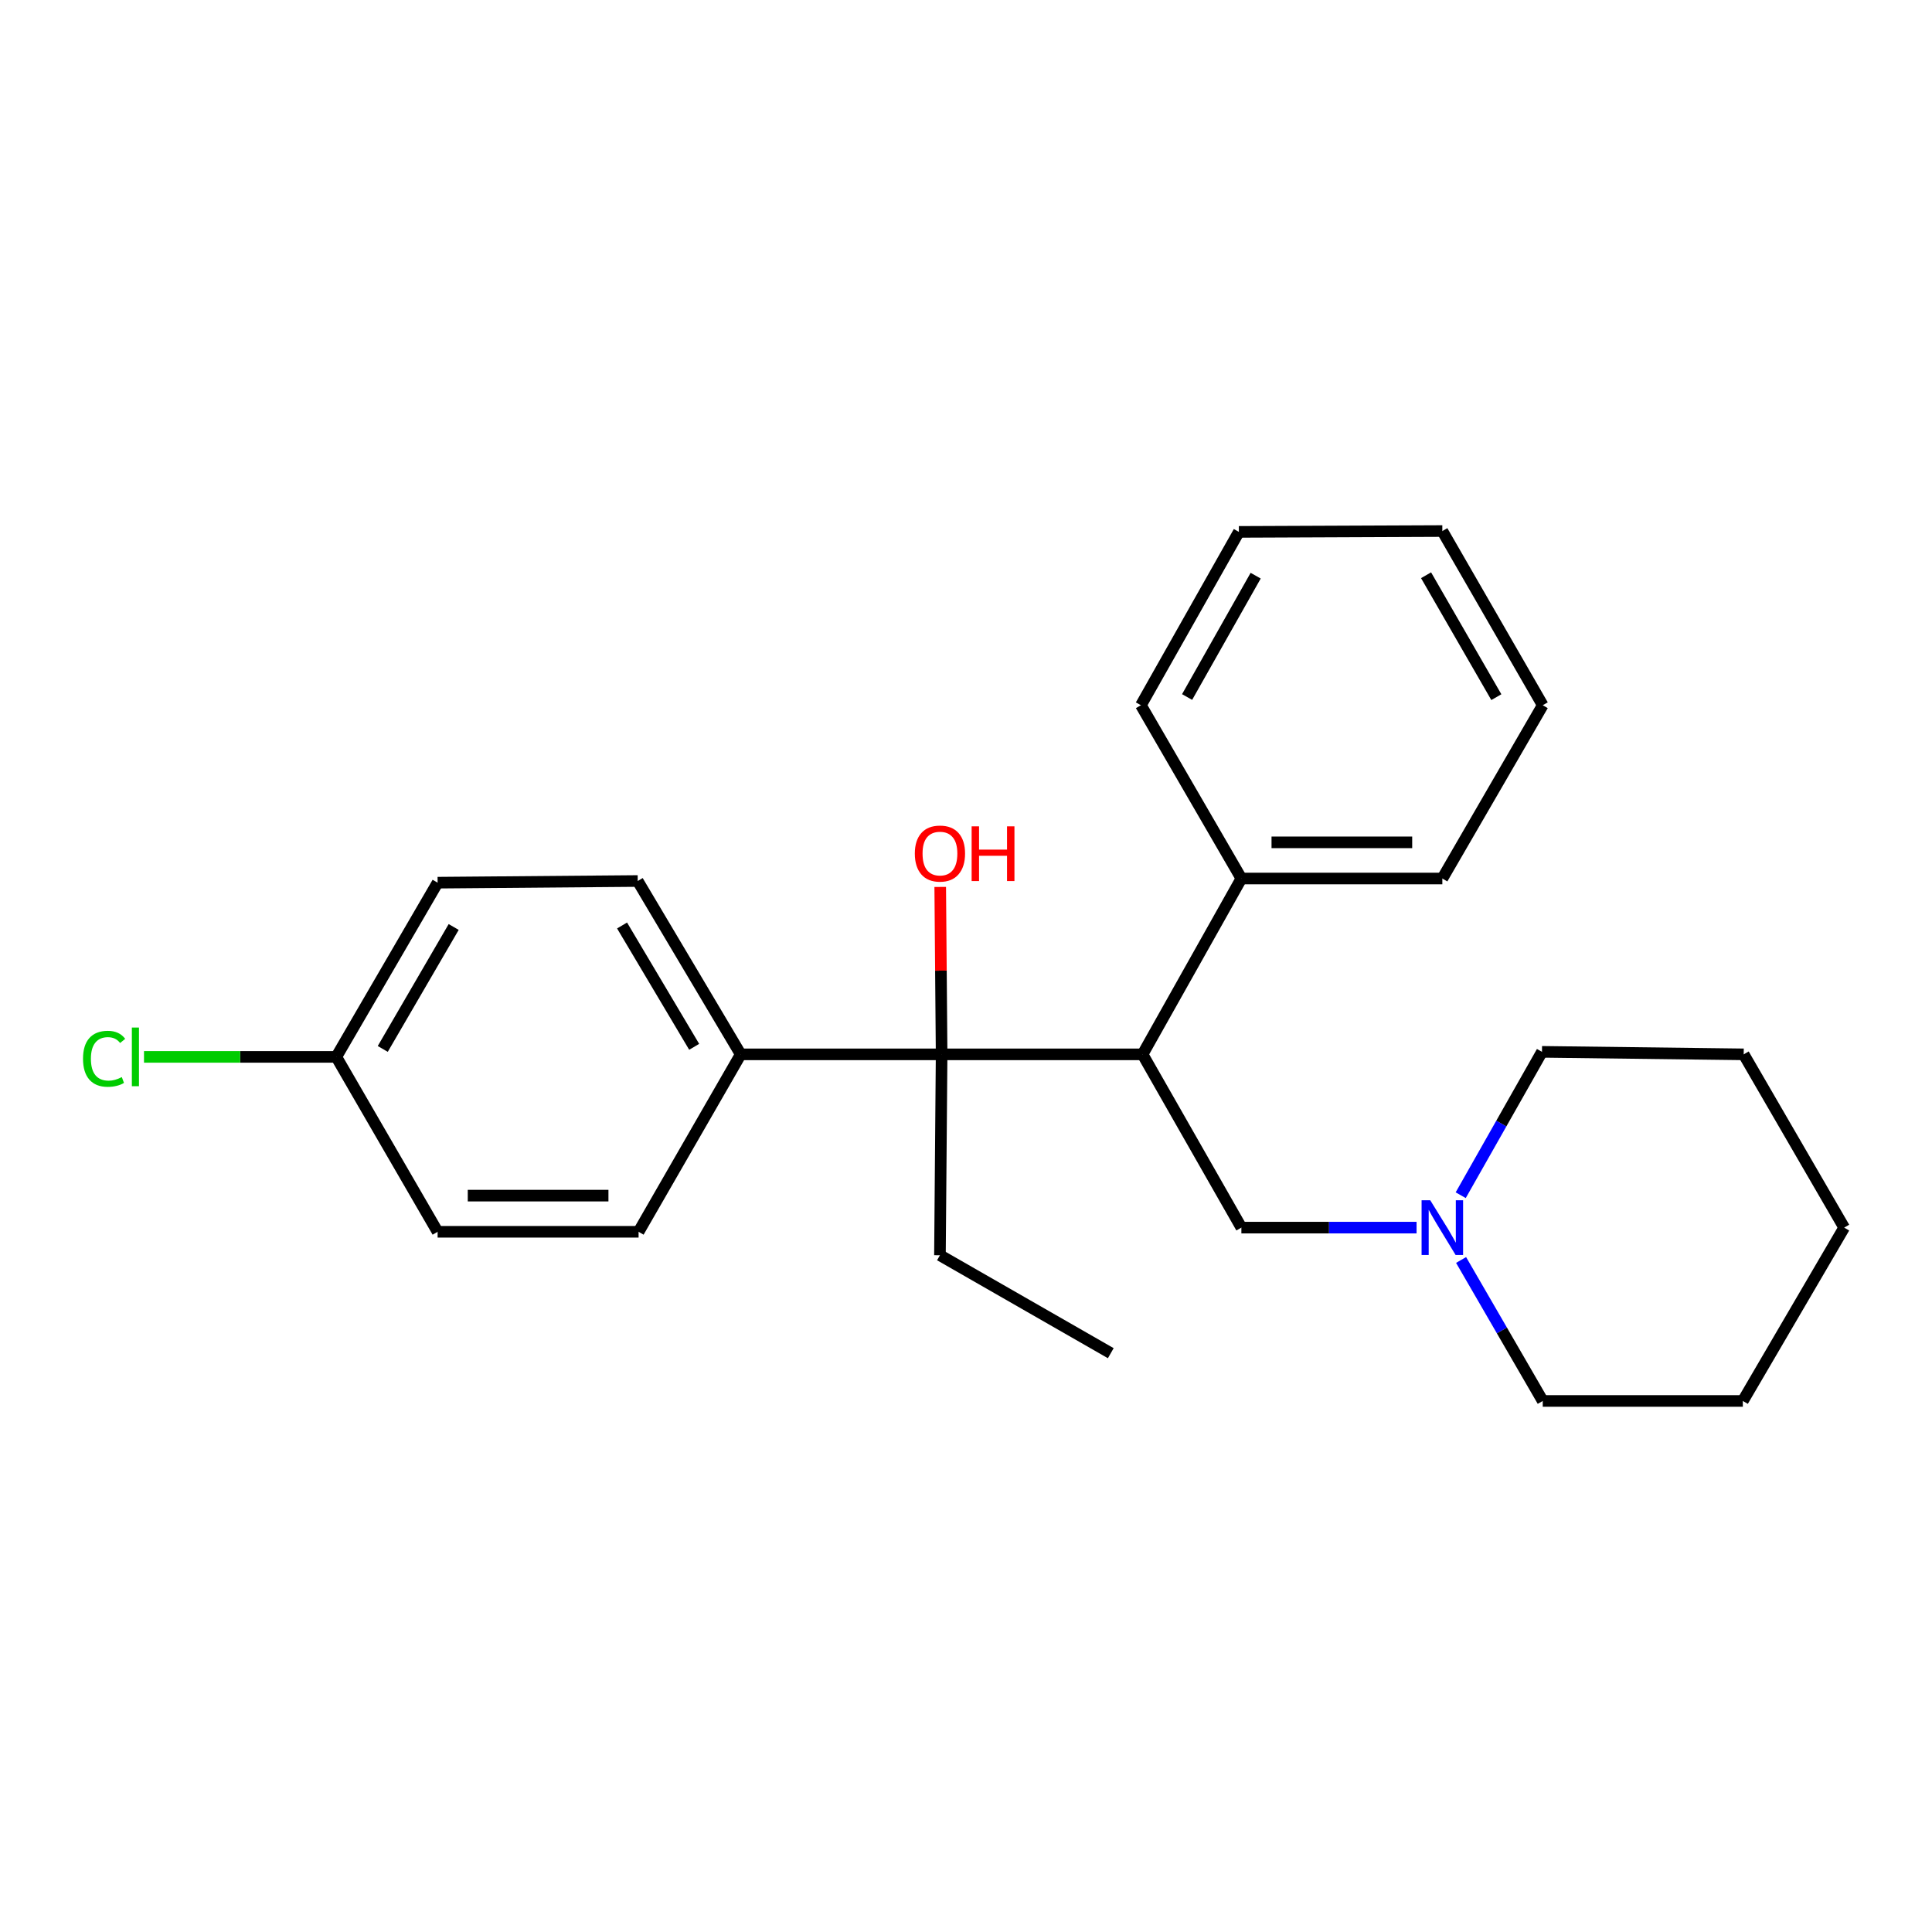 <?xml version='1.0' encoding='iso-8859-1'?>
<svg version='1.1' baseProfile='full'
              xmlns='http://www.w3.org/2000/svg'
                      xmlns:rdkit='http://www.rdkit.org/xml'
                      xmlns:xlink='http://www.w3.org/1999/xlink'
                  xml:space='preserve'
width='1000px' height='1000px' viewBox='0 0 1000 1000'>
<!-- END OF HEADER -->
<rect style='opacity:1.0;fill:#FFFFFF;stroke:none' width='1000' height='1000' x='0' y='0'> </rect>
<path class='bond-0' d='M 591.391,545.73 L 487.379,545.73' style='fill:none;fill-rule:evenodd;stroke:#000000;stroke-width:6px;stroke-linecap:butt;stroke-linejoin:miter;stroke-opacity:1' />
<path class='bond-2' d='M 591.391,545.73 L 642.539,635.411' style='fill:none;fill-rule:evenodd;stroke:#000000;stroke-width:6px;stroke-linecap:butt;stroke-linejoin:miter;stroke-opacity:1' />
<path class='bond-4' d='M 591.391,545.73 L 642.539,454.718' style='fill:none;fill-rule:evenodd;stroke:#000000;stroke-width:6px;stroke-linecap:butt;stroke-linejoin:miter;stroke-opacity:1' />
<path class='bond-3' d='M 487.379,545.73 L 383.398,545.73' style='fill:none;fill-rule:evenodd;stroke:#000000;stroke-width:6px;stroke-linecap:butt;stroke-linejoin:miter;stroke-opacity:1' />
<path class='bond-7' d='M 487.379,545.73 L 487.019,502.404' style='fill:none;fill-rule:evenodd;stroke:#000000;stroke-width:6px;stroke-linecap:butt;stroke-linejoin:miter;stroke-opacity:1' />
<path class='bond-7' d='M 487.019,502.404 L 486.66,459.078' style='fill:none;fill-rule:evenodd;stroke:#FF0000;stroke-width:6px;stroke-linecap:butt;stroke-linejoin:miter;stroke-opacity:1' />
<path class='bond-12' d='M 487.379,545.73 L 486.516,649.711' style='fill:none;fill-rule:evenodd;stroke:#000000;stroke-width:6px;stroke-linecap:butt;stroke-linejoin:miter;stroke-opacity:1' />
<path class='bond-1' d='M 733.211,635.411 L 687.875,635.411' style='fill:none;fill-rule:evenodd;stroke:#0000FF;stroke-width:6px;stroke-linecap:butt;stroke-linejoin:miter;stroke-opacity:1' />
<path class='bond-1' d='M 687.875,635.411 L 642.539,635.411' style='fill:none;fill-rule:evenodd;stroke:#000000;stroke-width:6px;stroke-linecap:butt;stroke-linejoin:miter;stroke-opacity:1' />
<path class='bond-13' d='M 756.061,618.636 L 777.094,581.533' style='fill:none;fill-rule:evenodd;stroke:#0000FF;stroke-width:6px;stroke-linecap:butt;stroke-linejoin:miter;stroke-opacity:1' />
<path class='bond-13' d='M 777.094,581.533 L 798.126,544.43' style='fill:none;fill-rule:evenodd;stroke:#000000;stroke-width:6px;stroke-linecap:butt;stroke-linejoin:miter;stroke-opacity:1' />
<path class='bond-14' d='M 756.255,652.163 L 777.388,688.648' style='fill:none;fill-rule:evenodd;stroke:#0000FF;stroke-width:6px;stroke-linecap:butt;stroke-linejoin:miter;stroke-opacity:1' />
<path class='bond-14' d='M 777.388,688.648 L 798.522,725.133' style='fill:none;fill-rule:evenodd;stroke:#000000;stroke-width:6px;stroke-linecap:butt;stroke-linejoin:miter;stroke-opacity:1' />
<path class='bond-5' d='M 383.398,545.73 L 330.076,456.007' style='fill:none;fill-rule:evenodd;stroke:#000000;stroke-width:6px;stroke-linecap:butt;stroke-linejoin:miter;stroke-opacity:1' />
<path class='bond-5' d='M 359.306,541.835 L 321.981,479.03' style='fill:none;fill-rule:evenodd;stroke:#000000;stroke-width:6px;stroke-linecap:butt;stroke-linejoin:miter;stroke-opacity:1' />
<path class='bond-6' d='M 383.398,545.73 L 330.533,637.574' style='fill:none;fill-rule:evenodd;stroke:#000000;stroke-width:6px;stroke-linecap:butt;stroke-linejoin:miter;stroke-opacity:1' />
<path class='bond-15' d='M 642.539,454.718 L 746.552,454.718' style='fill:none;fill-rule:evenodd;stroke:#000000;stroke-width:6px;stroke-linecap:butt;stroke-linejoin:miter;stroke-opacity:1' />
<path class='bond-15' d='M 658.141,435.997 L 730.95,435.997' style='fill:none;fill-rule:evenodd;stroke:#000000;stroke-width:6px;stroke-linecap:butt;stroke-linejoin:miter;stroke-opacity:1' />
<path class='bond-16' d='M 642.539,454.718 L 590.538,365.026' style='fill:none;fill-rule:evenodd;stroke:#000000;stroke-width:6px;stroke-linecap:butt;stroke-linejoin:miter;stroke-opacity:1' />
<path class='bond-10' d='M 330.076,456.007 L 226.51,456.87' style='fill:none;fill-rule:evenodd;stroke:#000000;stroke-width:6px;stroke-linecap:butt;stroke-linejoin:miter;stroke-opacity:1' />
<path class='bond-9' d='M 330.533,637.574 L 226.51,637.574' style='fill:none;fill-rule:evenodd;stroke:#000000;stroke-width:6px;stroke-linecap:butt;stroke-linejoin:miter;stroke-opacity:1' />
<path class='bond-9' d='M 314.93,618.854 L 242.114,618.854' style='fill:none;fill-rule:evenodd;stroke:#000000;stroke-width:6px;stroke-linecap:butt;stroke-linejoin:miter;stroke-opacity:1' />
<path class='bond-8' d='M 174.062,547.04 L 226.51,637.574' style='fill:none;fill-rule:evenodd;stroke:#000000;stroke-width:6px;stroke-linecap:butt;stroke-linejoin:miter;stroke-opacity:1' />
<path class='bond-11' d='M 174.062,547.04 L 124.296,547.04' style='fill:none;fill-rule:evenodd;stroke:#000000;stroke-width:6px;stroke-linecap:butt;stroke-linejoin:miter;stroke-opacity:1' />
<path class='bond-11' d='M 124.296,547.04 L 74.531,547.04' style='fill:none;fill-rule:evenodd;stroke:#00CC00;stroke-width:6px;stroke-linecap:butt;stroke-linejoin:miter;stroke-opacity:1' />
<path class='bond-25' d='M 174.062,547.04 L 226.51,456.87' style='fill:none;fill-rule:evenodd;stroke:#000000;stroke-width:6px;stroke-linecap:butt;stroke-linejoin:miter;stroke-opacity:1' />
<path class='bond-25' d='M 198.112,542.927 L 234.825,479.808' style='fill:none;fill-rule:evenodd;stroke:#000000;stroke-width:6px;stroke-linecap:butt;stroke-linejoin:miter;stroke-opacity:1' />
<path class='bond-17' d='M 486.516,649.711 L 574.938,700.412' style='fill:none;fill-rule:evenodd;stroke:#000000;stroke-width:6px;stroke-linecap:butt;stroke-linejoin:miter;stroke-opacity:1' />
<path class='bond-18' d='M 798.126,544.43 L 902.534,545.73' style='fill:none;fill-rule:evenodd;stroke:#000000;stroke-width:6px;stroke-linecap:butt;stroke-linejoin:miter;stroke-opacity:1' />
<path class='bond-19' d='M 798.522,725.133 L 902.087,725.133' style='fill:none;fill-rule:evenodd;stroke:#000000;stroke-width:6px;stroke-linecap:butt;stroke-linejoin:miter;stroke-opacity:1' />
<path class='bond-20' d='M 746.552,454.718 L 798.522,365.026' style='fill:none;fill-rule:evenodd;stroke:#000000;stroke-width:6px;stroke-linecap:butt;stroke-linejoin:miter;stroke-opacity:1' />
<path class='bond-21' d='M 590.538,365.026 L 641.239,275.304' style='fill:none;fill-rule:evenodd;stroke:#000000;stroke-width:6px;stroke-linecap:butt;stroke-linejoin:miter;stroke-opacity:1' />
<path class='bond-21' d='M 614.442,360.778 L 649.932,297.972' style='fill:none;fill-rule:evenodd;stroke:#000000;stroke-width:6px;stroke-linecap:butt;stroke-linejoin:miter;stroke-opacity:1' />
<path class='bond-26' d='M 902.534,545.73 L 954.545,635.411' style='fill:none;fill-rule:evenodd;stroke:#000000;stroke-width:6px;stroke-linecap:butt;stroke-linejoin:miter;stroke-opacity:1' />
<path class='bond-23' d='M 902.087,725.133 L 954.545,635.411' style='fill:none;fill-rule:evenodd;stroke:#000000;stroke-width:6px;stroke-linecap:butt;stroke-linejoin:miter;stroke-opacity:1' />
<path class='bond-24' d='M 798.522,365.026 L 746.552,274.867' style='fill:none;fill-rule:evenodd;stroke:#000000;stroke-width:6px;stroke-linecap:butt;stroke-linejoin:miter;stroke-opacity:1' />
<path class='bond-24' d='M 774.507,360.851 L 738.128,297.74' style='fill:none;fill-rule:evenodd;stroke:#000000;stroke-width:6px;stroke-linecap:butt;stroke-linejoin:miter;stroke-opacity:1' />
<path class='bond-22' d='M 641.239,275.304 L 746.552,274.867' style='fill:none;fill-rule:evenodd;stroke:#000000;stroke-width:6px;stroke-linecap:butt;stroke-linejoin:miter;stroke-opacity:1' />
<path  class='atom-2' d='M 740.292 621.251
L 749.572 636.251
Q 750.492 637.731, 751.972 640.411
Q 753.452 643.091, 753.532 643.251
L 753.532 621.251
L 757.292 621.251
L 757.292 649.571
L 753.412 649.571
L 743.452 633.171
Q 742.292 631.251, 741.052 629.051
Q 739.852 626.851, 739.492 626.171
L 739.492 649.571
L 735.812 649.571
L 735.812 621.251
L 740.292 621.251
' fill='#0000FF'/>
<path  class='atom-8' d='M 473.516 441.797
Q 473.516 434.997, 476.876 431.197
Q 480.236 427.397, 486.516 427.397
Q 492.796 427.397, 496.156 431.197
Q 499.516 434.997, 499.516 441.797
Q 499.516 448.677, 496.116 452.597
Q 492.716 456.477, 486.516 456.477
Q 480.276 456.477, 476.876 452.597
Q 473.516 448.717, 473.516 441.797
M 486.516 453.277
Q 490.836 453.277, 493.156 450.397
Q 495.516 447.477, 495.516 441.797
Q 495.516 436.237, 493.156 433.437
Q 490.836 430.597, 486.516 430.597
Q 482.196 430.597, 479.836 433.397
Q 477.516 436.197, 477.516 441.797
Q 477.516 447.517, 479.836 450.397
Q 482.196 453.277, 486.516 453.277
' fill='#FF0000'/>
<path  class='atom-8' d='M 502.916 427.717
L 506.756 427.717
L 506.756 439.757
L 521.236 439.757
L 521.236 427.717
L 525.076 427.717
L 525.076 456.037
L 521.236 456.037
L 521.236 442.957
L 506.756 442.957
L 506.756 456.037
L 502.916 456.037
L 502.916 427.717
' fill='#FF0000'/>
<path  class='atom-12' d='M 42.971 548.02
Q 42.971 540.98, 46.251 537.3
Q 49.571 533.58, 55.851 533.58
Q 61.691 533.58, 64.811 537.7
L 62.171 539.86
Q 59.891 536.86, 55.851 536.86
Q 51.571 536.86, 49.291 539.74
Q 47.051 542.58, 47.051 548.02
Q 47.051 553.62, 49.371 556.5
Q 51.731 559.38, 56.291 559.38
Q 59.411 559.38, 63.051 557.5
L 64.171 560.5
Q 62.691 561.46, 60.451 562.02
Q 58.211 562.58, 55.731 562.58
Q 49.571 562.58, 46.251 558.82
Q 42.971 555.06, 42.971 548.02
' fill='#00CC00'/>
<path  class='atom-12' d='M 68.251 531.86
L 71.931 531.86
L 71.931 562.22
L 68.251 562.22
L 68.251 531.86
' fill='#00CC00'/>
</svg>
